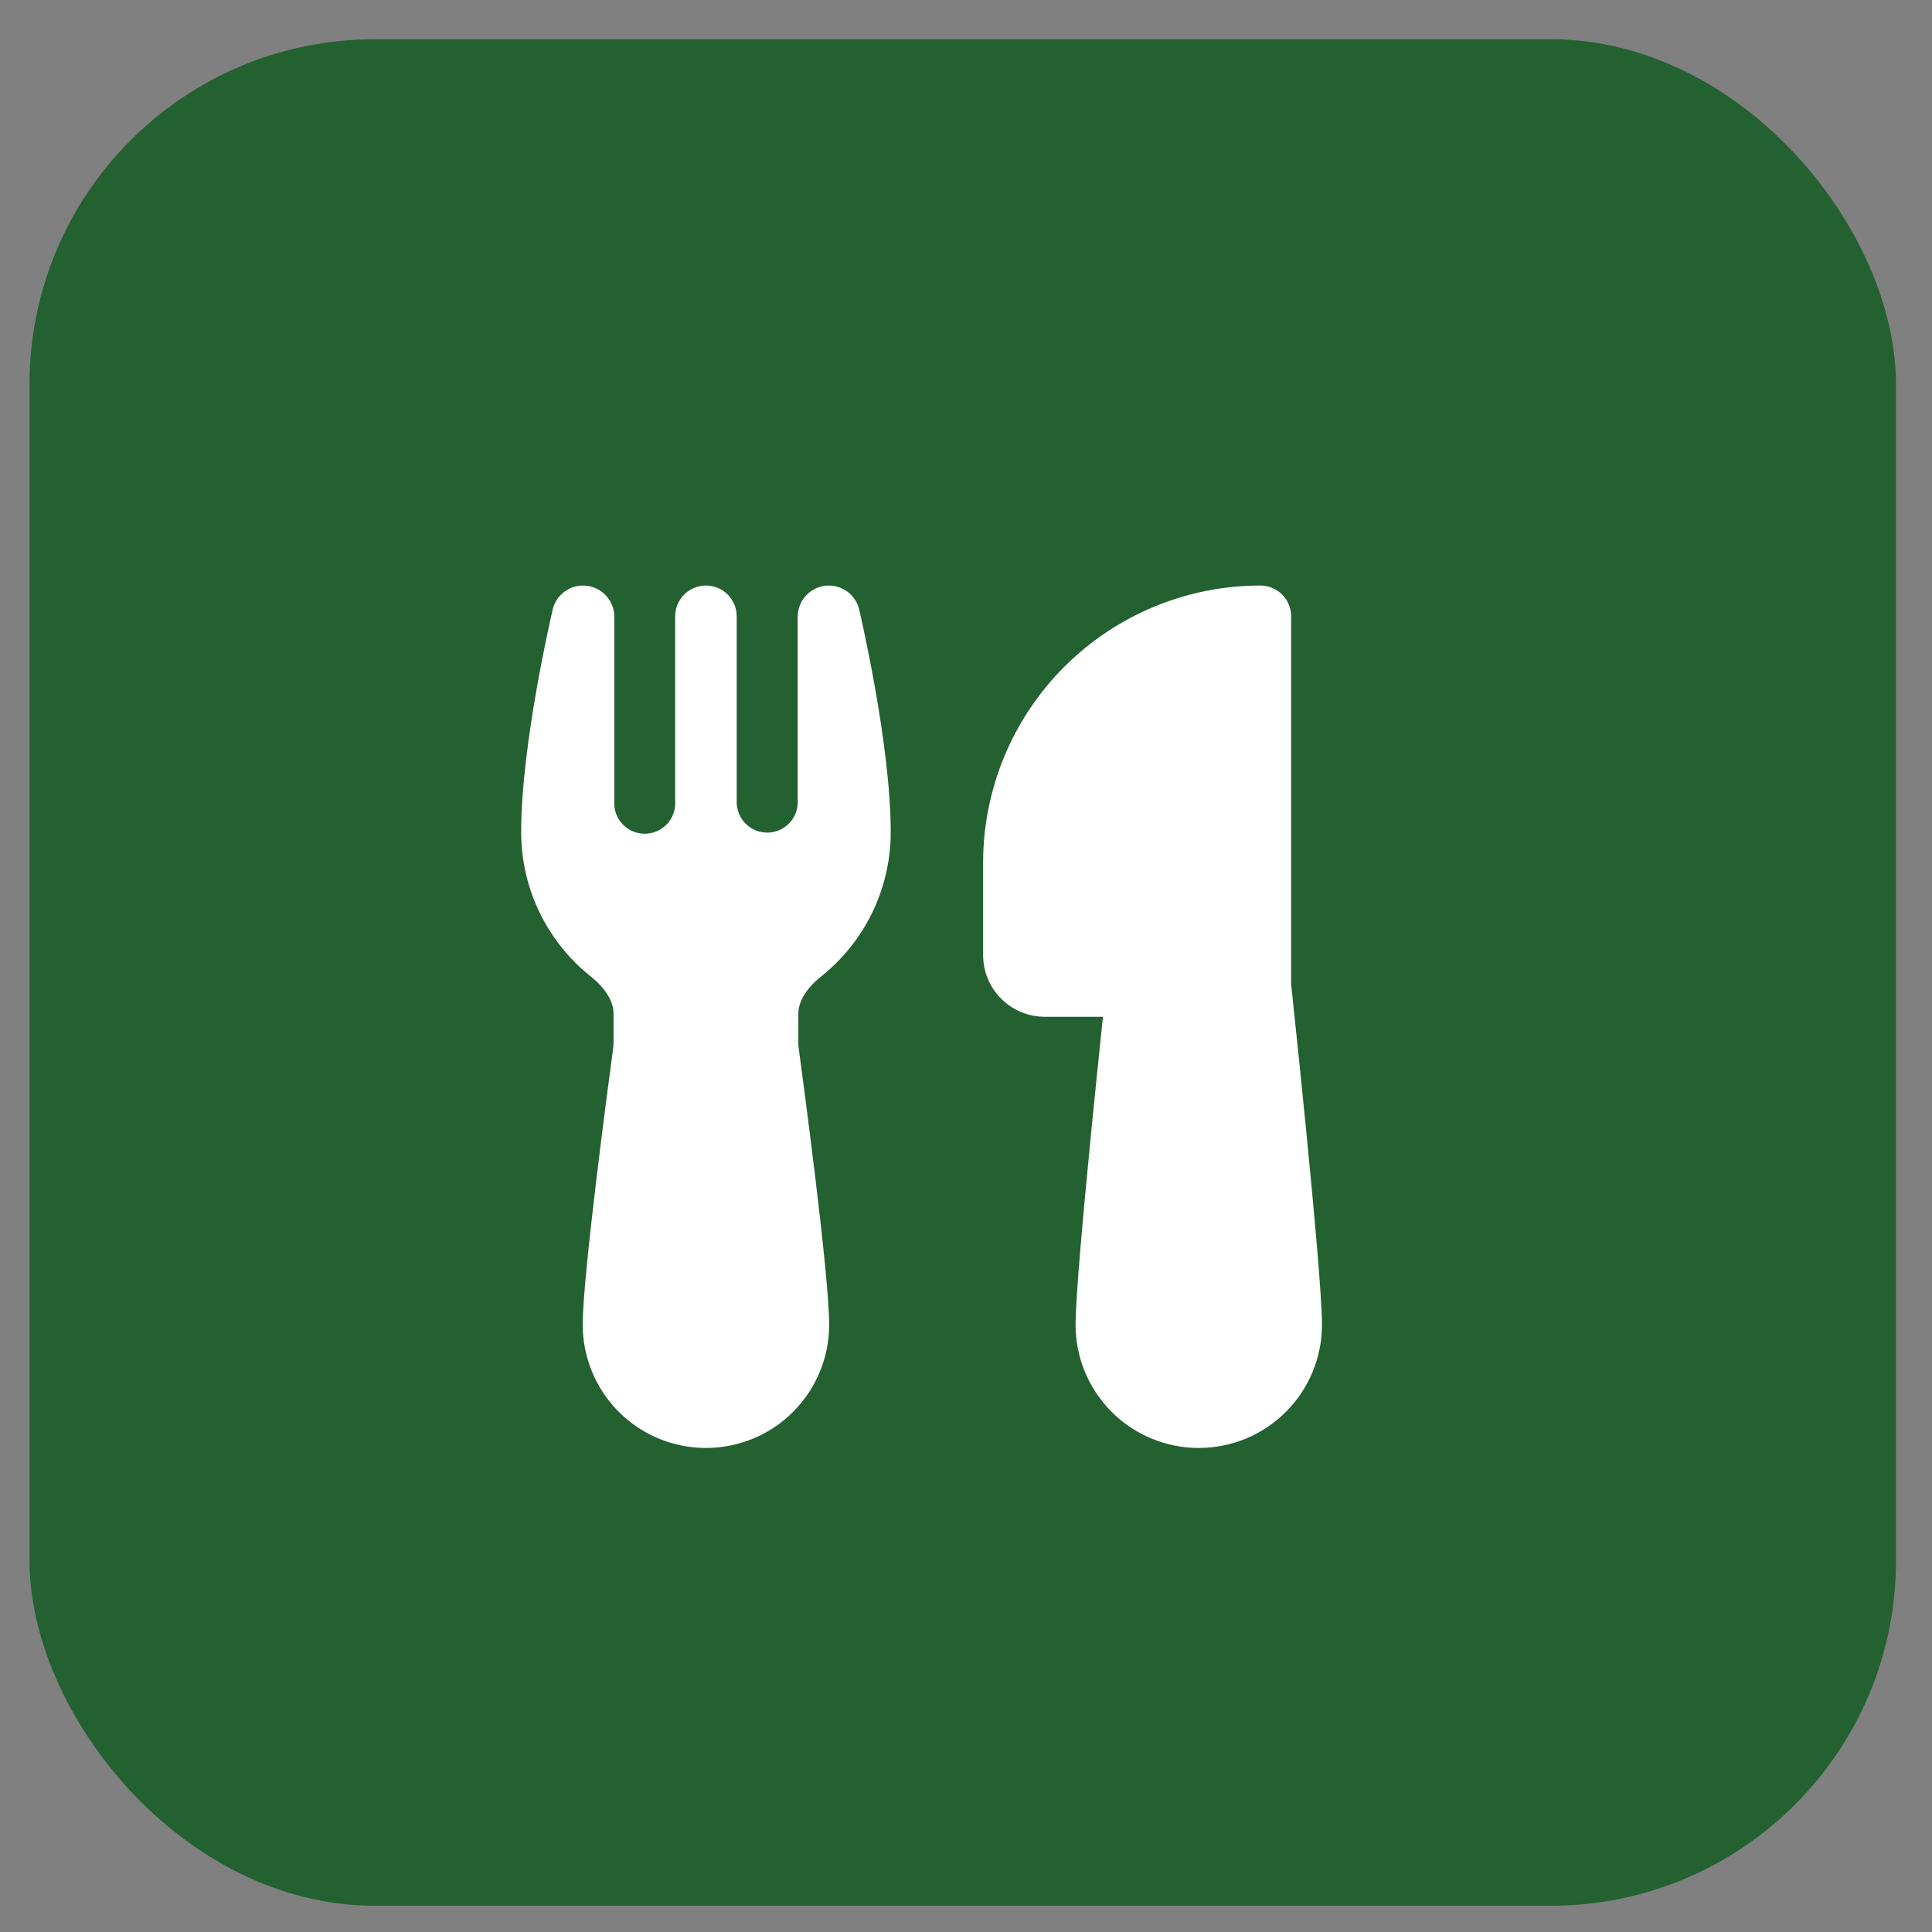 <?xml version="1.0" encoding="UTF-8"?> <svg xmlns="http://www.w3.org/2000/svg" width="28" height="28" viewBox="0 0 28 28" fill="none"><rect x="0" y="0" width="28" height="28" fill="#808080" stroke="none"/><rect x="0.428" y="0.569" width="27.05" height="27.05" rx="5" fill="#236130"></rect><path d="M12.216 8.535C12.275 8.564 12.327 8.606 12.367 8.658C12.408 8.709 12.437 8.769 12.452 8.834C12.468 8.904 12.909 10.791 12.909 12.057C12.909 12.905 12.515 13.662 11.9 14.152C11.677 14.33 11.57 14.525 11.57 14.688V15.121C11.57 15.142 11.571 15.162 11.574 15.18C11.604 15.402 11.714 16.224 11.817 17.076C11.918 17.913 12.017 18.825 12.017 19.2C12.017 19.673 11.828 20.127 11.494 20.462C11.159 20.797 10.705 20.985 10.231 20.985C9.757 20.985 9.303 20.797 8.968 20.462C8.634 20.127 8.445 19.673 8.445 19.2C8.445 18.825 8.545 17.914 8.645 17.076C8.748 16.224 8.858 15.402 8.888 15.18L8.892 15.121V14.688C8.892 14.525 8.785 14.33 8.562 14.152C8.247 13.901 7.993 13.582 7.818 13.22C7.643 12.857 7.553 12.46 7.553 12.057C7.553 10.796 7.99 8.918 8.01 8.835C8.033 8.735 8.089 8.647 8.169 8.584C8.249 8.52 8.348 8.486 8.45 8.486C8.7 8.486 8.903 8.689 8.903 8.939V11.616C8.899 11.676 8.908 11.736 8.929 11.793C8.949 11.85 8.982 11.902 9.023 11.945C9.065 11.989 9.115 12.024 9.17 12.048C9.226 12.071 9.286 12.083 9.346 12.083C9.406 12.083 9.466 12.07 9.521 12.046C9.577 12.022 9.626 11.986 9.668 11.942C9.709 11.898 9.74 11.846 9.76 11.789C9.781 11.732 9.789 11.671 9.785 11.611V8.933C9.785 8.814 9.832 8.701 9.915 8.617C9.999 8.533 10.113 8.486 10.231 8.486C10.349 8.486 10.463 8.533 10.547 8.617C10.63 8.701 10.677 8.814 10.677 8.933V11.634C10.68 11.751 10.729 11.863 10.813 11.944C10.898 12.025 11.011 12.069 11.129 12.067C11.246 12.064 11.357 12.015 11.438 11.931C11.52 11.846 11.564 11.733 11.561 11.616V8.937C11.561 8.688 11.763 8.486 12.013 8.486C12.033 8.486 12.12 8.486 12.216 8.535ZM14.248 12.504C14.248 11.438 14.672 10.416 15.425 9.663C16.179 8.91 17.2 8.486 18.266 8.486C18.384 8.486 18.498 8.533 18.582 8.617C18.665 8.701 18.712 8.814 18.712 8.933V14.265L18.729 14.423C18.8 15.089 18.868 15.756 18.934 16.423C19.044 17.544 19.159 18.801 19.159 19.2C19.159 19.673 18.971 20.127 18.636 20.462C18.301 20.797 17.847 20.985 17.373 20.985C16.9 20.985 16.445 20.797 16.111 20.462C15.776 20.127 15.588 19.673 15.588 19.2C15.588 18.801 15.703 17.544 15.813 16.423C15.869 15.854 15.925 15.31 15.967 14.906L15.985 14.736H15.141C14.905 14.736 14.677 14.642 14.51 14.474C14.342 14.307 14.248 14.08 14.248 13.843V12.504Z" fill="white"></path></svg> 